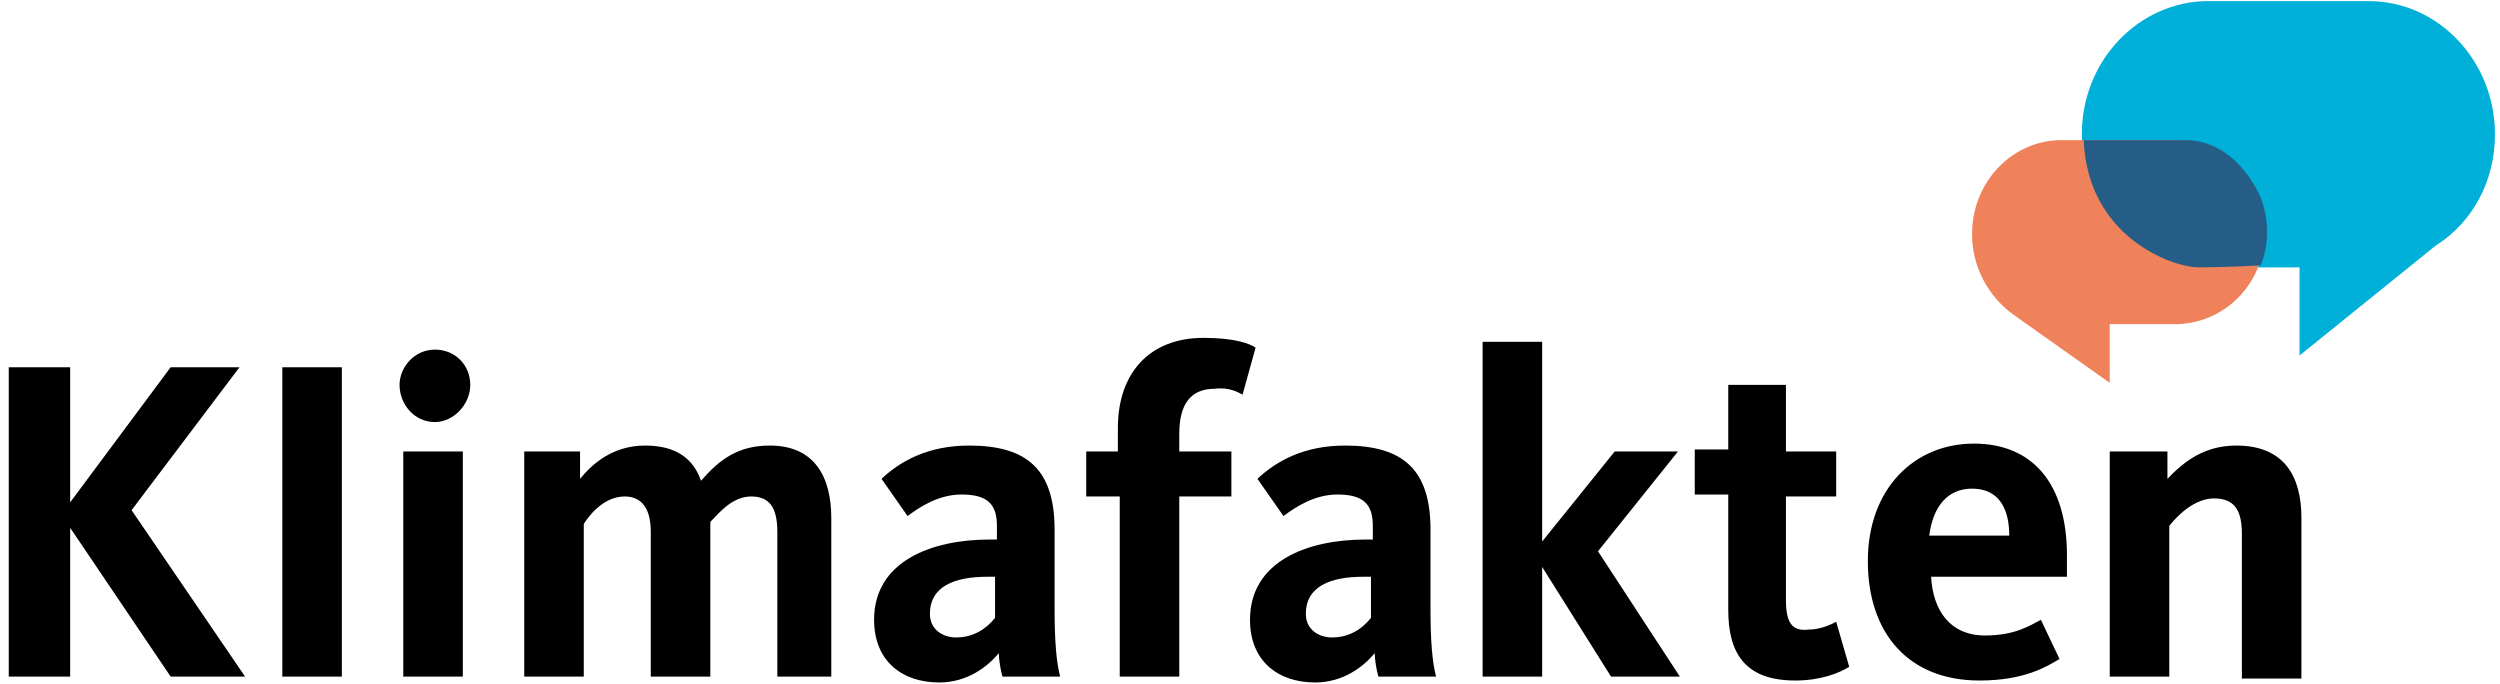<svg width="274" height="75" viewBox="0 0 274 75" fill="none" xmlns="http://www.w3.org/2000/svg">
<g clip-path="url(#clip0_1628_548)">
<path d="M50.726 49.477H44.199V74.156H50.726V49.477ZM30.942 74.156H37.468V40.249H30.942V74.156ZM26.863 74.156L14.421 55.915L26.251 40.249H18.704L7.691 55.056V40.249H0.96V74.156H7.691V57.846L18.704 74.156H26.863ZM51.541 42.181C51.541 40.035 49.91 38.318 47.666 38.318C45.423 38.318 43.791 40.249 43.791 42.181C43.791 44.327 45.423 46.258 47.666 46.258C49.706 46.258 51.541 44.327 51.541 42.181ZM84.583 74.156H91.109V56.773C91.109 52.267 89.274 48.833 84.379 48.833C80.911 48.833 78.872 50.335 76.832 52.696C76.016 50.335 74.181 48.833 70.714 48.833C67.042 48.833 64.799 50.979 63.575 52.481V49.477H57.456V74.156H63.983V57.417C64.391 56.773 66.022 54.413 68.47 54.413C70.306 54.413 71.325 55.7 71.325 58.276V74.156H77.852V57.203C78.872 56.13 80.3 54.413 82.339 54.413C84.379 54.413 85.195 55.7 85.195 58.276V74.156H84.583ZM109.058 67.718C108.038 69.005 106.61 69.864 104.775 69.864C103.347 69.864 101.919 69.005 101.919 67.288C101.919 64.284 104.571 63.211 108.242 63.211H109.058V67.718ZM109.873 74.156H116.196C115.788 72.653 115.584 70.293 115.584 66.859V58.061C115.584 51.408 112.525 48.833 106.202 48.833C101.715 48.833 98.656 50.55 96.616 52.481L99.472 56.559C100.899 55.486 102.939 54.198 105.386 54.198C108.242 54.198 109.262 55.271 109.262 57.632V59.134H108.446C102.123 59.134 95.8 61.494 95.8 67.932C95.8 72.439 98.86 74.799 102.939 74.799C105.998 74.799 108.242 73.083 109.466 71.581C109.466 72.224 109.67 73.512 109.873 74.156ZM136.184 43.254L137.612 38.103C137 37.674 135.368 37.03 131.901 37.03C125.986 37.03 122.519 40.893 122.519 46.902V49.477H119.052V54.413H122.723V74.156H129.249V54.413H134.96V49.477H129.249V47.546C129.249 44.327 130.473 42.61 133.125 42.61C134.756 42.395 135.776 43.039 136.184 43.254ZM150.257 67.718C149.237 69.005 147.81 69.864 145.974 69.864C144.546 69.864 143.119 69.005 143.119 67.288C143.119 64.284 145.77 63.211 149.441 63.211H150.257V67.718ZM151.073 74.156H157.396C156.988 72.653 156.784 70.293 156.784 66.859V58.061C156.784 51.408 153.724 48.833 147.402 48.833C142.915 48.833 139.855 50.55 137.816 52.481L140.671 56.559C142.099 55.486 144.138 54.198 146.586 54.198C149.441 54.198 150.461 55.271 150.461 57.632V59.134H149.645C143.323 59.134 137 61.494 137 67.932C137 72.439 140.059 74.799 144.138 74.799C147.198 74.799 149.441 73.083 150.665 71.581C150.665 72.224 150.869 73.512 151.073 74.156ZM184.114 74.156L175.14 60.421L183.91 49.477H176.976L169.021 59.349V37.46H162.495V74.156H169.021V62.138L176.568 74.156H184.114ZM195.74 65.786V54.413H201.247V49.477H195.74V42.181H189.417V49.262H185.746V54.198H189.417V66.859C189.417 71.581 191.253 74.585 196.76 74.585C199.615 74.585 201.654 73.726 202.674 73.083L201.247 68.147C200.839 68.362 199.615 69.005 198.187 69.005C196.352 69.22 195.74 68.147 195.74 65.786ZM220.215 58.705H211.444C211.852 55.486 213.484 53.554 216.136 53.554C219.195 53.554 220.215 55.915 220.215 58.705ZM226.537 63.211C226.537 62.353 226.537 61.709 226.537 60.851C226.537 53.125 222.866 48.619 216.339 48.619C209.813 48.619 204.714 53.554 204.714 61.494C204.714 69.434 209.201 74.585 216.951 74.585C221.846 74.585 224.294 73.083 225.722 72.224L223.682 67.932C222.458 68.576 220.827 69.649 217.563 69.649C213.688 69.649 211.852 66.859 211.648 63.211H226.537ZM252.236 74.156V56.773C252.236 52.267 250.4 48.833 245.098 48.833C241.63 48.833 239.387 50.55 237.551 52.481V49.477H231.228V74.156H237.755V57.632C238.775 56.344 240.61 54.627 242.65 54.627C244.894 54.627 245.709 55.915 245.709 58.49V74.37H252.236V74.156Z" fill="black"/>
<path d="M273.448 14.712C273.448 6.772 267.329 0.12 259.578 0.12H242.038C234.492 0.12 228.169 6.558 228.169 14.712C228.169 22.867 234.288 29.305 242.038 29.305H252.032V38.962L266.921 26.944C271 24.369 273.448 19.863 273.448 14.712Z" fill="#00B0D8"/>
<path d="M216.136 25.657C216.136 19.863 220.623 15.356 225.926 15.356H238.367C243.874 15.356 248.157 20.077 248.157 25.657C248.157 31.236 243.67 35.528 238.367 35.528H231.229V41.966L220.623 34.455C217.971 32.524 216.136 29.305 216.136 25.657Z" fill="#F0825B"/>
<path d="M228.373 15.356C234.492 15.356 237.143 15.356 239.795 15.356C244.078 15.571 246.525 19.004 247.749 21.579C249.381 25.871 247.749 29.09 247.749 29.09C247.749 29.09 243.67 29.305 241.018 29.305C237.959 29.305 228.781 25.871 228.373 15.356Z" fill="#255D86"/>
</g>
<defs>
<clipPath id="clip0_1628_548">
<rect width="274" height="75" fill="white"/>
</clipPath>
</defs>
</svg>

